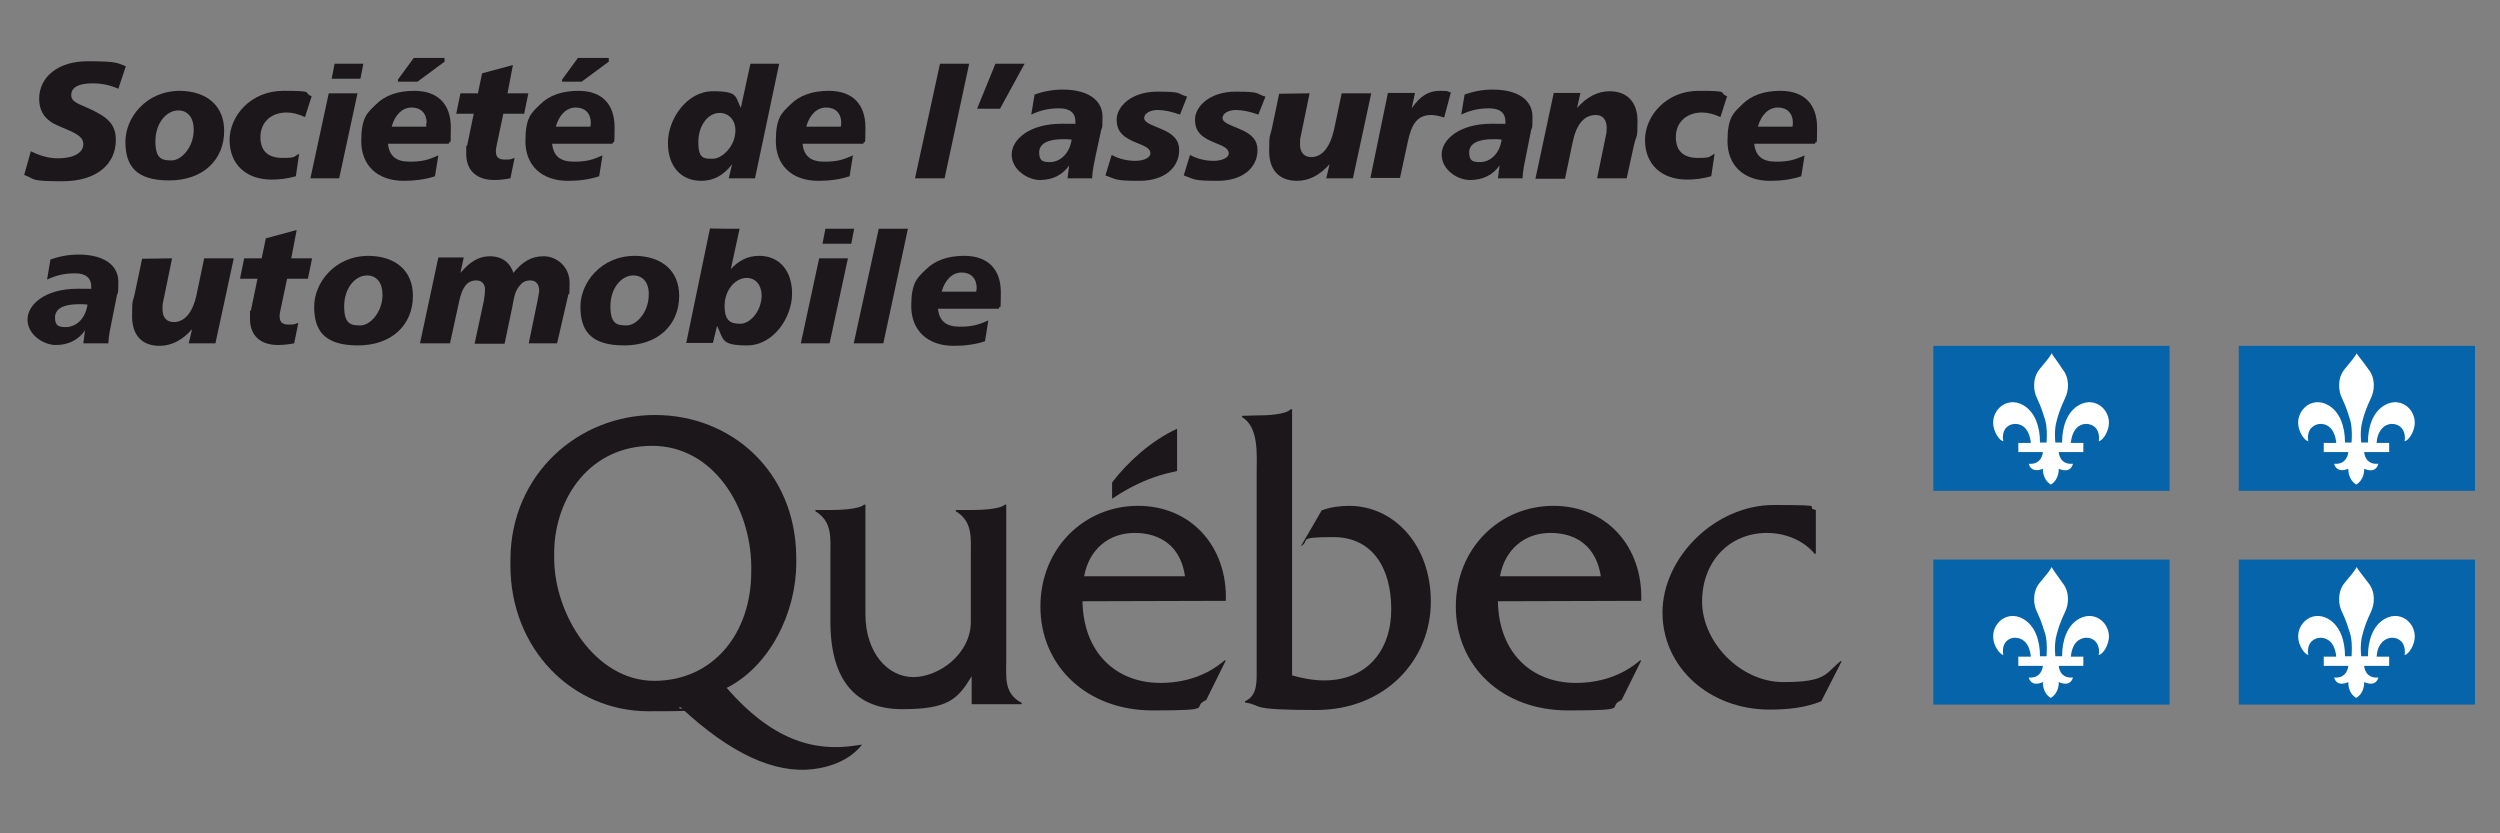 <svg xmlns="http://www.w3.org/2000/svg" xmlns:xlink="http://www.w3.org/1999/xlink" id="Calque_1" viewBox="0 0 600 200"><rect x="0" y="0" width="600" height="200" fill="#808080" stroke="none"/><defs><style>      .st0 {        fill: none;      }      .st1 {        fill: #fff;      }      .st1, .st2 {        fill-rule: evenodd;      }      .st3 {        fill: #0664ab;      }      .st4, .st2 {        fill: #1b171b;      }      .st5 {        clip-path: url(#clippath);      }    </style><clipPath id="clippath"><rect class="st0" x="5.9" y="13.9" width="588.1" height="170.9"></rect></clipPath></defs><path class="st4" d="M241.5,158v-36.9h-.3c-1.3,1.2-6.2,1.3-8.2,1.3h-3.6v.3c4.1,2.5,3.6,6.3,3.6,10.9v15.6c0,7.8-7.7,13.3-13.8,13.3s-11.5-5.8-11.5-15.1v-26.3h-.3c-1.3,1.2-6.2,1.3-8.2,1.3h-3.5v.3c4.1,2.5,3.6,6.3,3.6,10.9v15.6c0,14.2,6.2,21,17.2,21s13.3-2.3,16.7-7.9v6.7h12v-.3c-4.3-2.3-3.7-6-3.7-10.7"></path><path class="st4" d="M294.2,144.2c.4-13-8.3-22.8-21.1-22.8s-23.4,10.1-23.4,24.2,11,24.9,26.9,24.9,8.9-.7,12.9-2.5l4.7-9.5h-.3c-4.3,3.7-9.7,5.4-15.4,5.4-10.6,0-18.5-7.2-18.7-19.6M260.2,138.3c1.1-6.3,5.8-10.4,12.1-10.4s11.1,3.3,12.1,10.4h-24.2Z"></path><path class="st4" d="M301.6,99.7c2.2,0,6.8-.1,8.2-1.5h.3v63.9c2.5.7,5.1,1.2,7.7,1.2,10.2,0,16.1-7.1,16.1-17.1s-4.6-17.3-13.9-17.3-5.3.8-7.8,2.2l5-8.6c2.1-.8,4.4-1.1,6.6-1.1,10.6,0,19.6,9.2,19.6,23s-10.7,26-27.6,26-12.4-1.1-17-1.8v-.3c3.1-1.4,2.8-4.8,2.8-8.1v-46.4c0-4.7.6-11.2-3.5-13.7v-.3"></path><path class="st4" d="M393.9,144.2c.4-13-8.3-22.8-21.1-22.8s-23.4,10.1-23.4,24.2,10.9,24.9,26.9,24.9,8.9-.7,12.9-2.5l4.7-9.5h-.3c-4.3,3.7-9.7,5.4-15.4,5.4-10.6,0-18.5-7.2-18.7-19.6M360,138.3c1.1-6.3,5.8-10.4,12.1-10.4s11,3.3,12.1,10.4h-24.2Z"></path><path class="st4" d="M435.8,132.9h-.3c-2.7-3.3-7.2-5-11.4-5-9.1,0-15.6,6.9-15.6,16.5s9.1,19.3,19.5,19.3,10-2,13.7-5h.3l-4.9,9.6c-3.9,1.6-8.2,2-12.4,2-14.4,0-25.7-10.1-25.7-23.3s12.6-25.8,26.7-25.8,6.8.4,10.1,1.2"></path><path class="st2" d="M282.5,113v-10.1c-6.1,2.8-11.8,7.9-15.6,12.9v3.9c9-6.1,15.6-6.4,15.6-6.7"></path><g class="st5"><path class="st4" d="M205.5,178.9c-10.4,1.7-20.5-1.6-31.1-13.8,10.3-5.2,16.7-18,16.7-30v-1.5c-.2-20.5-15.6-34-33.9-34s-34.6,14.1-34.7,34.7v1.4c0,20.1,14.9,35,33.1,35s5.1-.4,7.7-1c12,11.2,22.6,16,31.8,14.9,4.4-.5,9-2.3,11.8-5.9M157,163.4c-14.1,0-24-15.9-24-29.5v-1.5c.2-13.1,8.7-25.4,23.5-25.4s23.6,14.8,23.8,28.7v1.5c0,14.9-9.2,26.2-23.3,26.2"></path></g><path class="st4" d="M28.4,21.3c-2-.9-4.1-1.3-6.2-1.3-3.4,0-5.1,1-5.1,2.8s1.9,2.1,4.8,3.5c4,1.9,5.9,3.6,5.9,7.3,0,5.8-4.6,9.9-12.8,9.9s-6.3-.5-9.2-1.5l1.6-5.7c2.2,1.1,4.4,1.7,6.5,1.7,3.9,0,6.1-1.4,6.1-3.4s-2.2-2.8-6-4.4c-3.1-1.3-4.6-3.4-4.6-6.5,0-5.2,4.5-9,11.6-9s7.1.4,9.2,1.2"></path><path class="st4" d="M42.8,26.5c-2.9,0-5.5,3.1-5.5,7.4s1.6,4.6,3.9,4.6,5.3-3.1,5.3-7.4c0-2.8-1.4-4.6-3.7-4.6M53.8,31.4c0,7-5.1,11.9-13.2,11.9s-10.5-3.6-10.5-9.3,4.9-12.2,13.1-12.2c6.6.1,10.6,3.7,10.6,9.6"></path><path class="st4" d="M73.2,28.1c-1.5-.7-3-1.1-4.4-1.1-3.8,0-6.3,2.4-6.3,5.9s2,5,5.3,5,2.6-.3,4-1l-.8,5.4c-2.1.6-4,.8-5.8.8-6.3,0-10.1-3.8-10.1-9.5s5-11.8,12.9-11.8,4.5.4,6.8,1.3"></path><path class="st4" d="M87.2,15.3l-.7,3.6h-6.9l.7-3.6M85.8,22.4l-4.4,20.4h-6.9l4.4-20.4h6.9Z"></path><path class="st4" d="M99.3,13.9h7.4v.9l-6.5,4.8h-4.7v-.5M102.4,29.5c0-2.3-1.4-3.7-3.6-3.7s-4,1.7-4.8,4.6h8.3c0-.2,0-.5,0-.9M93.1,34.4c.3,3,1.9,4.4,5.2,4.4s4.6-.5,6.9-1.5l-.8,5c-2.4.8-5,1.1-7.5,1.1-6.4,0-10.2-3.8-10.2-9.5s1.4-6.8,3.6-8.9c2.1-2.1,5.2-3.2,9.1-3.2,5.7,0,8.8,3.2,8.8,8.8s-.2,2.5-.5,3.9h-14.6Z"></path><path class="st4" d="M121.8,22.4h5l-1,4.9h-5l-1.5,7.1c-.2.9-.3,1.5-.3,1.8,0,1.5.6,2.1,2.2,2.1s1.3-.1,2.3-.4l-1,4.9c-1.6.3-2.9.4-3.9.4-4.2,0-6.7-2.3-6.7-6.2s0-1.4.2-2l1.6-7.7h-4.2l1-4.9h4.2l1-4.8,7.4-2"></path><path class="st4" d="M138.7,13.9h7.4v.9l-6.5,4.8h-4.7v-.5M141.8,29.5c0-2.3-1.4-3.7-3.6-3.7s-4,1.7-4.8,4.6h8.3c0-.2.1-.5.1-.9M132.5,34.4c.3,3,1.9,4.4,5.2,4.4s4.6-.5,6.9-1.5l-.8,5c-2.4.8-4.9,1.1-7.5,1.1-6.4,0-10.2-3.8-10.2-9.5s1.4-6.8,3.6-8.9c2.1-2.1,5.2-3.2,9.1-3.2,5.7,0,8.7,3.2,8.7,8.8s-.2,2.5-.5,3.9h-14.5Z"></path><path class="st4" d="M172.7,27.1c-2.7,0-5.1,2.9-5.1,7s1.4,4,3.5,4,5.4-2.9,5.4-6.8c0-2.5-1.6-4.2-3.8-4.2M187,15.3l-5.8,27.5h-6.3l.8-3.4c-2,2.7-4.5,4-7.4,4-4.8,0-8-3.4-8-9.1s4.5-12.4,10.8-12.4,5.3,1.4,6.7,4l2.3-10.6h6.9Z"></path><path class="st4" d="M201.9,29.5c0-2.3-1.4-3.7-3.6-3.7s-4,1.7-4.8,4.6h8.3c0-.2.1-.5.1-.9M192.6,34.4c.3,3,1.9,4.4,5.2,4.4s4.6-.5,6.9-1.5l-.8,5c-2.4.8-4.9,1.1-7.5,1.1-6.4,0-10.2-3.8-10.2-9.5s1.4-6.8,3.6-8.9c2.1-2.1,5.2-3.2,9.1-3.2,5.7,0,8.8,3.2,8.8,8.8s-.2,2.5-.5,3.9h-14.6Z"></path><polyline class="st4" points="232.6 15.3 226.7 42.8 219.6 42.8 225.6 15.3"></polyline><polyline class="st4" points="245.9 15.3 240 26.1 234.5 26.1 238.9 15.3"></polyline><path class="st4" d="M255.2,33.4c-3.8,0-5.8,1.1-5.8,3.2s1,2.3,2.6,2.3c2.4,0,4.7-2,5.2-5.4-.7-.1-1.4-.1-2-.1M262.9,37.6c-.3,1.5-.7,3.2-.8,5.2h-5.9l.4-3.1c-1.6,2.3-4,3.5-7,3.5s-6.8-2.5-6.8-6.1,4.2-7.4,12-7.4,2.1.1,3.3.2v-.7c0-2.1-1.3-3.2-3.9-3.2s-4.6.5-6.7,1.5l.8-4.8c2.2-.8,4.4-1.2,6.8-1.2,6.1,0,9.5,2.6,9.5,6.5s-.2,2.2-.4,3.6l-1.3,6Z"></path><path class="st4" d="M283.2,27.5c-2-.7-3.7-1.1-5.4-1.1s-3.2.8-3.2,1.9,1.6,1.6,4.2,2.7c2.9,1.2,4.2,2.7,4.2,5,0,4.3-3.6,7.4-9.6,7.4s-5.5-.4-8.1-1.3l1.5-4.9c1.9,1,3.8,1.4,5.7,1.4s3.6-.7,3.6-1.8-1.2-1.7-3-2.4c-3.3-1.3-5.1-2.6-5.1-5.7s3.5-6.7,9.7-6.7,4.6.4,7.2,1.2"></path><path class="st4" d="M302,27.5c-2-.7-3.7-1.1-5.4-1.1s-3.2.8-3.2,1.9,1.6,1.6,4.2,2.7c2.9,1.2,4.2,2.7,4.2,5,0,4.3-3.6,7.4-9.6,7.4s-5.5-.4-8.1-1.3l1.5-4.9c1.9,1,3.8,1.4,5.7,1.4s3.6-.7,3.6-1.8-1.2-1.7-3-2.4c-3.3-1.3-5.1-2.6-5.1-5.7s3.5-6.7,9.7-6.7,4.6.4,7.2,1.2"></path><path class="st4" d="M314.3,22.4l-2.1,10.2c-.2.7-.2,1.4-.2,2,0,2,1,3.1,2.7,3.1,2.6,0,4.5-2.3,5.5-6.7l1.8-8.6h7.1l-4.4,20.4h-6.4l.8-3.4c-2.3,2.6-4.9,4-7.8,4-4.2,0-6.7-2.5-6.7-7.1s.2-3.2.7-5.7l1.7-8.1"></path><path class="st4" d="M346.6,28.2c-1.3-.4-2.3-.6-3.1-.6-3.2,0-4.7,2-5.6,6.3l-1.9,8.8h-7.1l4.2-20.4h6.5l-.8,3.7c2-2.9,4-4.2,6.7-4.2s1.7.2,2.7.4"></path><path class="st4" d="M358.4,33.4c-3.8,0-5.8,1.1-5.8,3.2s1,2.3,2.6,2.3c2.5,0,4.7-2,5.2-5.4-.7-.1-1.4-.1-2-.1M366.2,37.6c-.3,1.5-.7,3.2-.8,5.2h-5.9l.4-3.1c-1.6,2.3-4,3.5-7.1,3.5s-6.8-2.5-6.8-6.1,4.2-7.4,12-7.4,2.1.1,3.3.2v-.7c0-2.1-1.3-3.2-3.9-3.2s-4.6.5-6.7,1.5l.8-4.8c2.2-.8,4.4-1.2,6.8-1.2,6.1,0,9.5,2.6,9.5,6.5s-.2,2.2-.4,3.6l-1.2,6Z"></path><path class="st4" d="M390.4,42.8h-7.1l2.1-10.2c.2-.8.2-1.4.2-2,0-1.9-1-3-2.6-3-2.8,0-4.7,2.2-5.6,6.7l-1.8,8.6h-7.1l4.4-20.6h6.4l-.8,3.6c2.3-2.6,4.9-4,7.8-4,4.2,0,6.7,2.6,6.7,7.1s-.2,3.2-.8,5.6"></path><path class="st4" d="M412.9,28.1c-1.5-.7-3-1.1-4.4-1.1-3.8,0-6.3,2.4-6.3,5.9s2,5,5.3,5,2.6-.3,4-1l-.8,5.4c-2.1.6-4,.8-5.8.8-6.3,0-10.1-3.8-10.1-9.5s5-11.8,12.9-11.8,4.5.4,6.8,1.3"></path><path class="st4" d="M430.3,29.5c0-2.3-1.4-3.7-3.6-3.7s-4,1.7-4.8,4.6h8.3c0-.2.1-.5.1-.9M421,34.4c.3,3,1.9,4.4,5.2,4.4s4.6-.5,6.9-1.5l-.8,5c-2.4.8-4.9,1.1-7.5,1.1-6.4,0-10.2-3.8-10.2-9.5s1.4-6.8,3.6-8.9c2.1-2.1,5.2-3.2,9.1-3.2,5.7,0,8.8,3.2,8.8,8.8s-.2,2.5-.5,3.9h-14.6Z"></path><path class="st4" d="M19,73c-3.8,0-5.8,1.1-5.8,3.2s1,2.3,2.6,2.3c2.5,0,4.7-2,5.2-5.4-.7-.1-1.4-.1-2-.1M26.8,77.2c-.3,1.5-.7,3.2-.8,5.2h-6l.4-3.1c-1.6,2.3-4,3.5-7,3.5s-6.8-2.5-6.8-6.1,4.2-7.4,12-7.4,2.1.1,3.3.2v-.7c0-2.1-1.3-3.2-3.9-3.2s-4.6.5-6.7,1.5l.8-4.8c2.2-.8,4.4-1.2,6.8-1.2,6.1,0,9.5,2.6,9.5,6.5s-.2,2.2-.4,3.6l-1.2,6Z"></path><path class="st4" d="M41.3,62l-2.1,10.2c-.2.7-.2,1.4-.2,2,0,2,1,3.1,2.7,3.1,2.6,0,4.6-2.3,5.5-6.7l1.8-8.6h7.1l-4.4,20.4h-6.4l.8-3.4c-2.3,2.6-4.9,4-7.8,4-4.2,0-6.6-2.5-6.6-7.1s.2-3.2.7-5.7l1.7-8.1"></path><path class="st4" d="M69.9,62h5l-1,4.9h-5l-1.5,7.1c-.2.9-.3,1.5-.3,1.8,0,1.5.6,2.1,2.2,2.1s1.3-.1,2.3-.4l-1,4.9c-1.6.3-2.9.4-3.9.4-4.2,0-6.7-2.3-6.7-6.2s0-1.4.2-2l1.6-7.7h-4.2l1-4.9h4.2l1-4.8,7.4-2"></path><path class="st4" d="M88.1,66.1c-2.9,0-5.5,3.1-5.5,7.4s1.6,4.6,3.9,4.6,5.3-3.1,5.3-7.4c0-2.8-1.4-4.6-3.7-4.6M99.1,71c0,7-5.1,11.9-13.2,11.9s-10.5-3.6-10.5-9.3,4.9-12.2,13.1-12.2c6.6.1,10.6,3.7,10.6,9.6"></path><path class="st4" d="M133.7,82.4h-6.8l2.1-10.2c.2-1.1.4-1.9.4-2.5,0-1.5-.8-2.4-2.1-2.4s-2,.5-2.7,1.4c-1.2,1.5-1.3,3.3-1.7,5.2l-1.8,8.6h-7.2l2.2-10.2c.2-1.1.3-2,.3-2.8,0-1.4-.8-2.2-2.1-2.2-2.2,0-3.4,1.7-4.1,5l-2.2,10.1h-7.2l4.4-20.6h6.1l-.8,3.7c2.3-2.7,4.4-4,7.1-4s4.8,1.4,5.6,4c2.2-2.7,4.3-4,7.3-4s6.2,2.4,6.2,6.4-.2,2.2-.3,2.8"></path><path class="st4" d="M152,66.1c-2.9,0-5.5,3.1-5.5,7.4s1.6,4.6,3.9,4.6,5.3-3.1,5.3-7.4c.1-2.8-1.4-4.6-3.7-4.6M163,71c0,7-5.1,11.9-13.2,11.9s-10.5-3.6-10.5-9.3,4.9-12.2,13.1-12.2c6.6.1,10.6,3.7,10.6,9.6"></path><path class="st4" d="M179.2,66.7c-2.8,0-5.3,3-5.3,6.7s1.5,4.3,3.8,4.3,5.1-3,5.1-6.9c-.1-2.5-1.5-4.1-3.6-4.1M177.5,54.9l-2.1,9.7c1.9-2.1,4.1-3.2,6.8-3.2,4.8,0,7.9,3.5,7.9,9.1s-4.4,12.4-10.8,12.4-5.6-1.5-7.2-4.7l-1,4.1h-6.4l5.7-27.5c0,.1,7.1.1,7.1.1Z"></path><path class="st4" d="M205,54.9l-.7,3.6h-6.9l.7-3.6M203.5,62l-4.4,20.4h-6.9l4.4-20.4h6.9Z"></path><polyline class="st4" points="217.9 54.9 212 82.4 204.9 82.4 210.9 54.9"></polyline><path class="st4" d="M234.4,69.1c0-2.3-1.4-3.7-3.6-3.7s-4,1.7-4.8,4.6h8.3c0-.2.1-.5.1-.9M225.1,74c.3,3,1.9,4.4,5.2,4.4s4.6-.5,6.9-1.5l-.8,5c-2.4.8-4.9,1.1-7.5,1.1-6.4,0-10.2-3.8-10.2-9.5s1.4-6.8,3.6-8.9c2.1-2.1,5.2-3.2,9.1-3.2,5.7,0,8.8,3.2,8.8,8.8s-.2,2.5-.5,3.9h-14.6Z"></path><rect class="st3" x="464" y="83" width="56.7" height="34.8"></rect><path class="st1" d="M492.4,84.8c-.4.8-1.3,1.9-2.9,3.8-1.8,2.2-1.5,5.3-.6,7,1,2.1,1.5,3.8,2,5.4.6,2.4.2,5.5.3,5.2h-1.6c0-3.8-1.2-7.4-4.1-9-4.1-2.3-8.2,1.7-6.9,5.8.7,2.2,1.9,2.9,2.2,2.9,0,0-.6-2.4,1.1-3.6,1.6-1.1,3.6-.5,4.5.9.9,1.3,1,3.1,1,3.1h-3v2.2h5.9s-.2,3.1-3.4,2.8c0,0,.4,2.4,3.4,1.2,0,0-.2,2.5,1.9,3.8,2.1-1.3,1.9-3.8,1.9-3.8,3,1.3,3.4-1.2,3.4-1.2-3.3.3-3.4-2.8-3.4-2.8h5.9v-2.2h-3s.1-1.8,1-3.1c.9-1.4,2.9-2,4.5-.9,1.7,1.2,1.2,3.6,1.2,3.6.3,0,1.5-.7,2.2-2.9,1.3-4.1-2.8-8.1-6.9-5.8-2.9,1.6-4.1,5.2-4.1,9h-1.6c0,.3-.4-2.9.3-5.2.4-1.6,1-3.3,2-5.4.9-1.8,1.2-4.8-.6-7-1.3-2-2.2-3.1-2.6-3.8"></path><rect class="st3" x="537.3" y="83" width="56.7" height="34.8"></rect><path class="st1" d="M565.6,84.8c-.4.8-1.3,1.9-2.9,3.8-1.8,2.2-1.5,5.3-.6,7,1,2.1,1.5,3.8,2,5.4.6,2.4.2,5.5.3,5.2h-1.6c0-3.8-1.2-7.4-4.1-9-4.1-2.3-8.2,1.7-6.9,5.8.7,2.2,1.9,2.9,2.2,2.9,0,0-.6-2.4,1.2-3.6,1.6-1.1,3.6-.5,4.5.9.9,1.3,1,3.1,1,3.1h-3v2.2h5.9s-.2,3.1-3.4,2.8c0,0,.4,2.4,3.4,1.2,0,0-.2,2.5,1.9,3.8,2.1-1.3,1.9-3.8,1.9-3.8,3,1.3,3.4-1.2,3.4-1.2-3.3.3-3.4-2.8-3.4-2.8h6v-2.2h-3s0-1.8,1-3.1c.9-1.4,2.9-2,4.5-.9,1.7,1.2,1.2,3.6,1.2,3.6.3,0,1.5-.7,2.2-2.9,1.3-4.1-2.8-8.1-6.9-5.8-2.9,1.6-4.1,5.2-4.1,9h-1.6c0,.3-.4-2.9.3-5.2.4-1.6,1-3.3,2-5.4.9-1.8,1.2-4.8-.6-7-1.4-2-2.4-3.1-2.8-3.8"></path><rect class="st3" x="464" y="134.3" width="56.7" height="34.8"></rect><path class="st1" d="M492.4,136.1c-.4.8-1.3,1.9-2.9,3.8-1.8,2.2-1.5,5.3-.6,7,1,2.1,1.5,3.8,2,5.4.6,2.3.2,5.5.3,5.2h-1.6c0-3.8-1.2-7.4-4.1-9-4.1-2.3-8.2,1.7-6.9,5.8.7,2.1,1.9,2.9,2.2,2.9,0,0-.6-2.4,1.1-3.6,1.6-1.1,3.6-.4,4.5.9s1,3.1,1,3.1h-3v2.2h5.9s-.2,3.1-3.4,2.8c0,0,.4,2.4,3.4,1.1,0,0-.2,2.6,1.9,3.8,2.1-1.3,1.9-3.8,1.9-3.8,3,1.3,3.4-1.1,3.4-1.1-3.3.3-3.4-2.8-3.4-2.8h5.9v-2.2h-3s.1-1.8,1-3.1c.9-1.3,2.9-2,4.5-.9,1.7,1.2,1.2,3.6,1.2,3.6.3,0,1.5-.7,2.2-2.9,1.3-4.1-2.8-8.1-6.9-5.8-2.9,1.6-4.1,5.2-4.1,9h-1.6c0,.3-.4-2.9.3-5.2.4-1.6,1-3.3,2-5.4.9-1.8,1.2-4.8-.6-7-1.3-1.9-2.2-3-2.6-3.8"></path><rect class="st3" x="537.3" y="134.3" width="56.7" height="34.8"></rect><path class="st1" d="M565.6,136.1c-.4.8-1.3,1.9-2.9,3.8-1.8,2.2-1.5,5.3-.6,7,1,2.1,1.5,3.8,2,5.4.6,2.3.2,5.5.3,5.2h-1.6c0-3.8-1.2-7.4-4.1-9-4.1-2.3-8.2,1.7-6.9,5.8.7,2.1,1.9,2.9,2.2,2.9,0,0-.6-2.4,1.2-3.6,1.6-1.1,3.6-.4,4.5.9s1,3.1,1,3.1h-3v2.2h5.9s-.2,3.1-3.4,2.8c0,0,.4,2.4,3.4,1.1,0,0-.2,2.6,1.9,3.8,2.1-1.3,1.9-3.8,1.9-3.8,3,1.3,3.4-1.1,3.4-1.1-3.3.3-3.4-2.8-3.4-2.8h6v-2.2h-3s0-1.8,1-3.1c.9-1.3,2.9-2,4.5-.9,1.7,1.2,1.2,3.6,1.2,3.6.3,0,1.5-.7,2.2-2.9,1.3-4.1-2.8-8.1-6.9-5.8-2.9,1.6-4.1,5.2-4.1,9h-1.6c0,.3-.4-2.9.3-5.2.4-1.6,1-3.3,2-5.4.9-1.8,1.2-4.8-.6-7-1.4-1.9-2.4-3-2.8-3.8"></path></svg>
